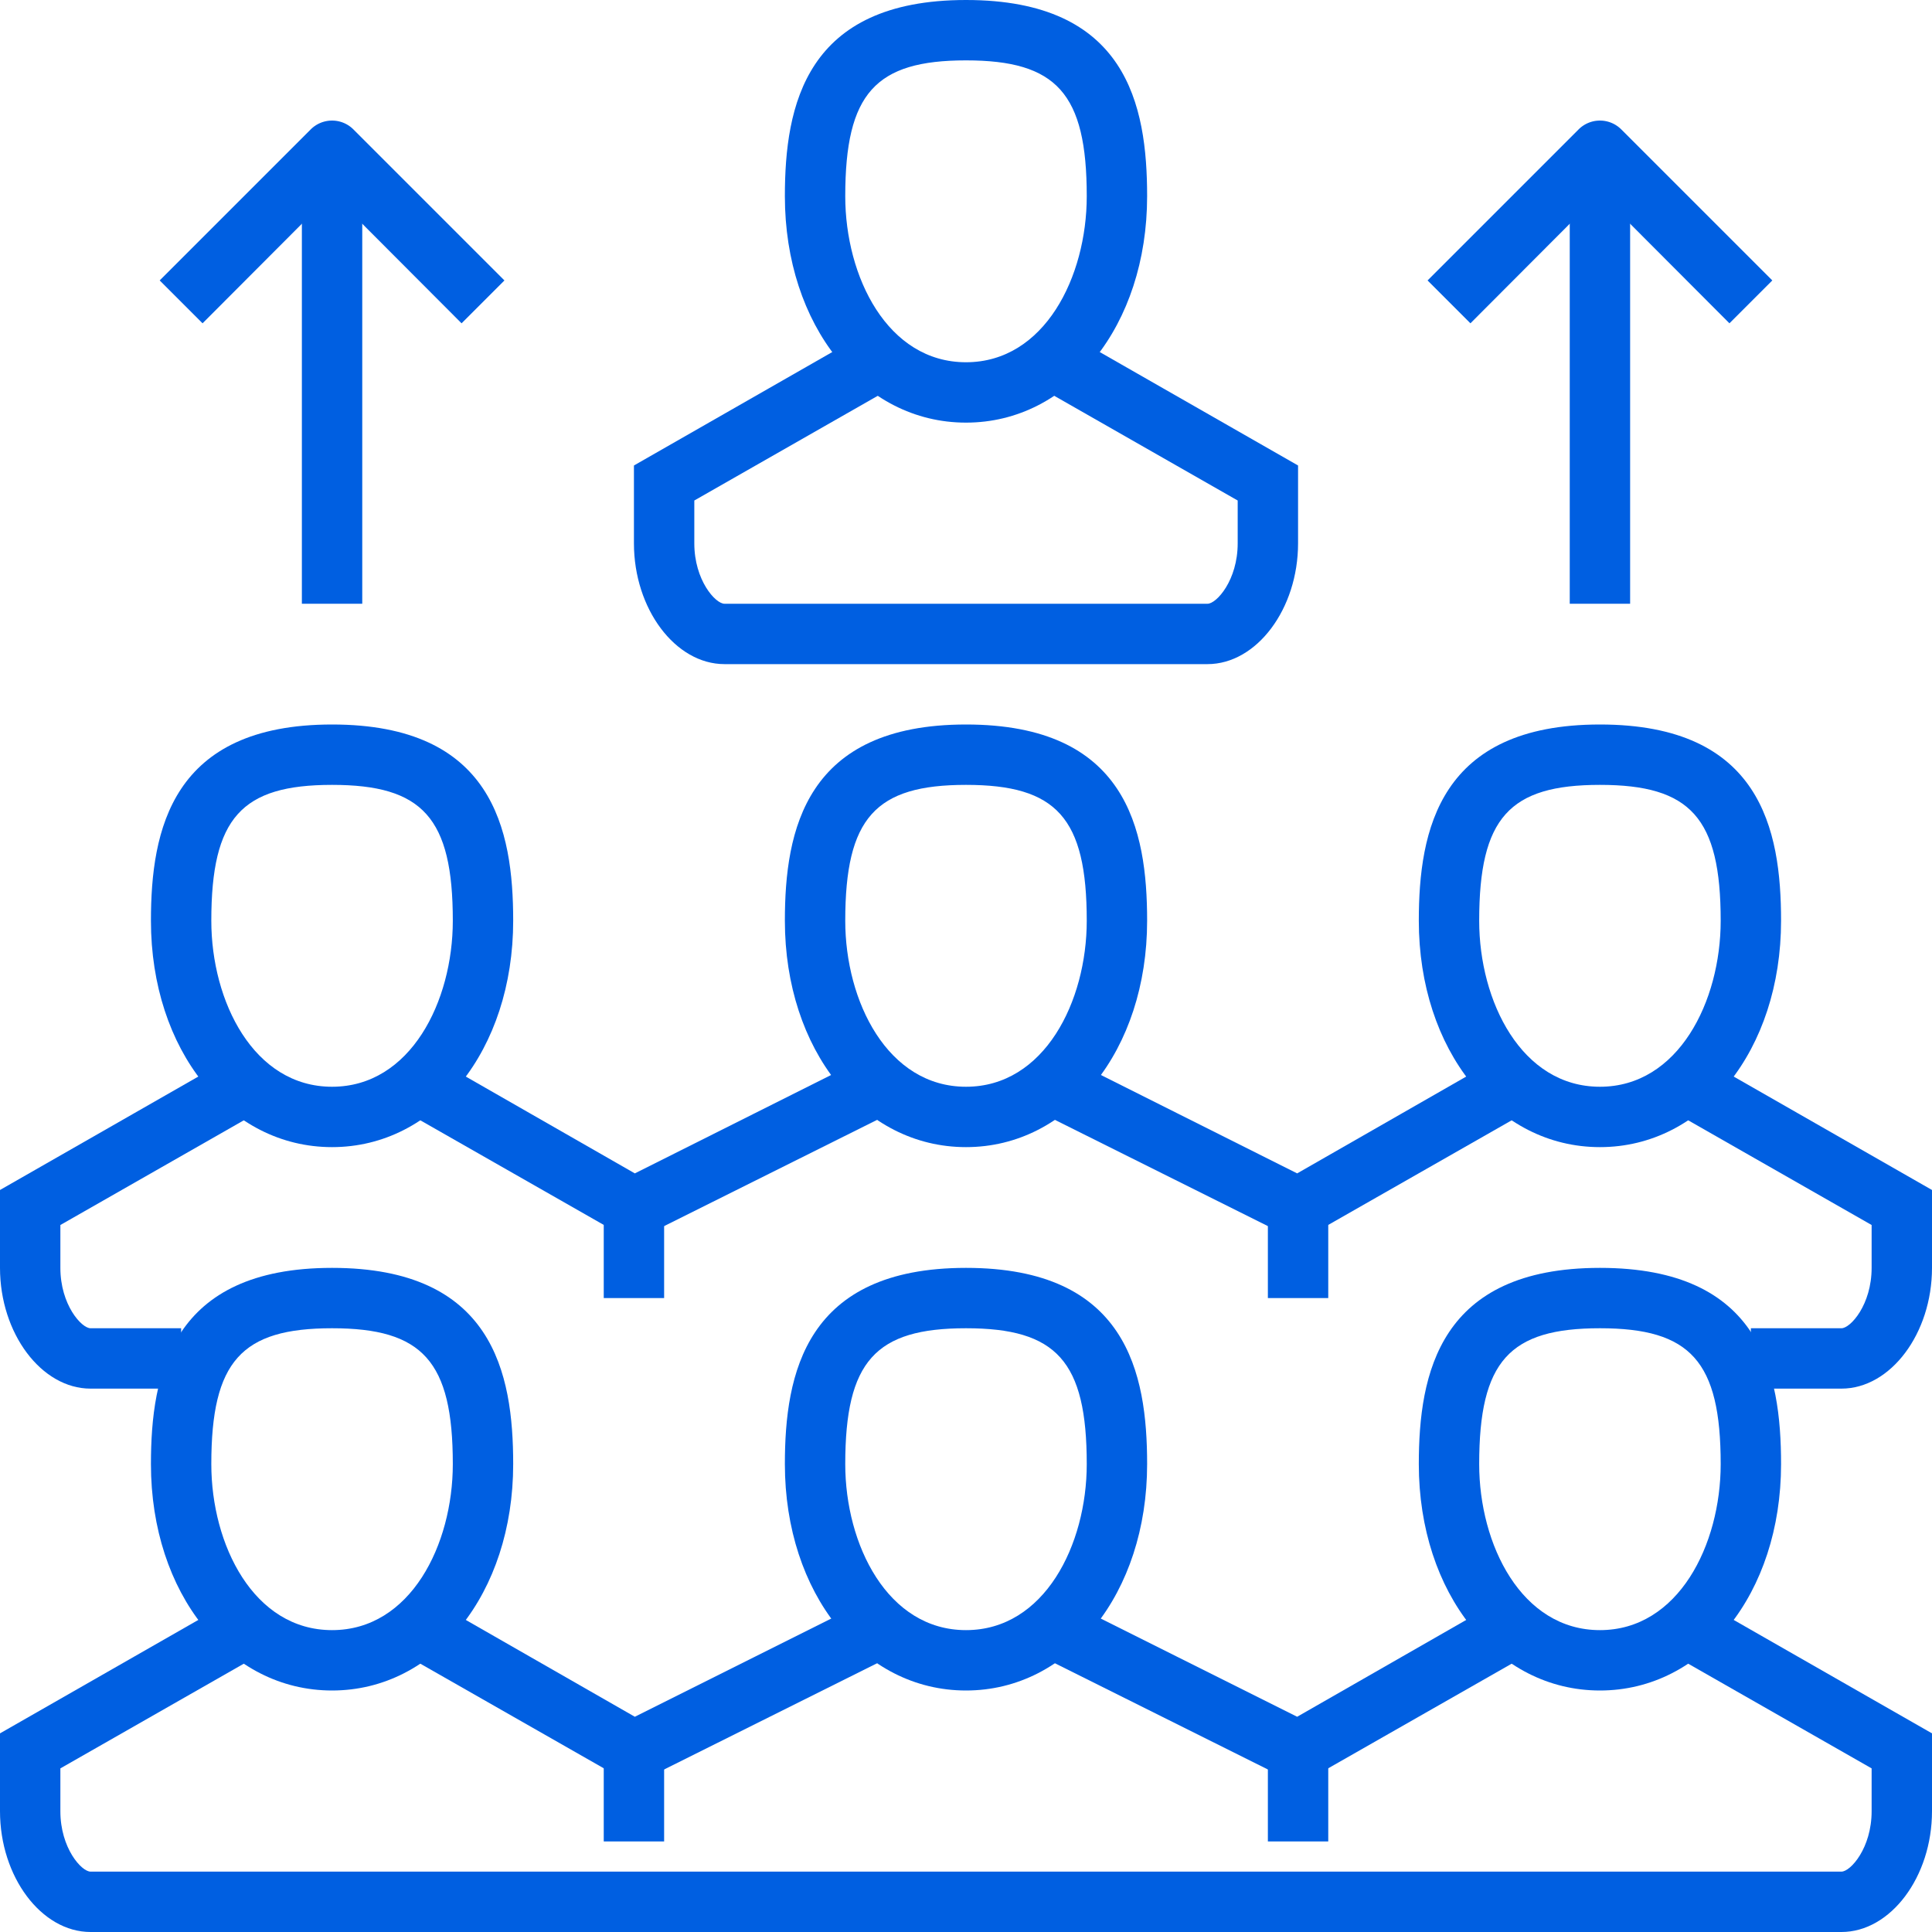 <?xml version="1.0" encoding="UTF-8"?> <svg xmlns="http://www.w3.org/2000/svg" viewBox="0 0 64 64"> <defs> <style>.a{fill:#005fe1;}</style> </defs> <title>4v</title> <path class="a" d="M6,46H3c-1.63,0-3-1.83-3-4V39.42l7.5-4.29,1,1.74L2,40.58V42c0,1.22.7,2,1,2H6Z"></path> <polygon class="a" points="20.97 41.13 13.5 36.87 14.5 35.13 21.03 38.87 28.55 35.1 29.45 36.9 20.97 41.13"></polygon> <polygon class="a" points="43.03 41.13 34.55 36.9 35.45 35.1 42.97 38.87 49.5 35.13 50.5 36.87 43.03 41.13"></polygon> <path class="a" d="M61,46H58V44h3c.3,0,1-.78,1-2V40.58l-6.5-3.71,1-1.74L64,39.42V42C64,44.17,62.63,46,61,46Z"></path> <path class="a" d="M11,38c-3.42,0-6-3.22-6-7.5,0-3,.68-6.5,6-6.5s6,3.47,6,6.5C17,34.78,14.42,38,11,38Zm0-12c-3,0-4,1.09-4,4.5C7,33.17,8.4,36,11,36s4-2.83,4-5.5C15,27.09,14,26,11,26Z"></path> <path class="a" d="M32,38c-3.42,0-6-3.22-6-7.5,0-3,.68-6.5,6-6.5s6,3.47,6,6.5C38,34.78,35.42,38,32,38Zm0-12c-3,0-4,1.09-4,4.5,0,2.67,1.4,5.5,4,5.5s4-2.83,4-5.5C36,27.09,35,26,32,26Z"></path> <path class="a" d="M53,38c-3.42,0-6-3.22-6-7.5,0-3,.68-6.5,6-6.5s6,3.47,6,6.5C59,34.78,56.42,38,53,38Zm0-12c-3,0-4,1.09-4,4.5,0,2.67,1.4,5.5,4,5.5s4-2.83,4-5.5C57,27.09,56,26,53,26Z"></path> <rect class="a" x="20" y="40" width="2" height="3"></rect> <rect class="a" x="42" y="40" width="2" height="3"></rect> <path class="a" d="M32,14c-3.42,0-6-3.22-6-7.5,0-3,.68-6.5,6-6.5s6,3.47,6,6.5C38,10.78,35.42,14,32,14ZM32,2c-3,0-4,1.09-4,4.5,0,2.67,1.4,5.5,4,5.5s4-2.83,4-5.5C36,3.09,35,2,32,2Z"></path> <path class="a" d="M40,22H24c-1.63,0-3-1.83-3-4V15.42l7.5-4.29,1,1.74L23,16.58V18c0,1.22.7,2,1,2H40c.3,0,1-.78,1-2V16.58l-6.5-3.71,1-1.74L43,15.42V18C43,20.17,41.63,22,40,22Z"></path> <rect class="a" x="10" y="5" width="2" height="15"></rect> <path class="a" d="M15.29,10.71,11,6.41l-4.29,4.3L5.29,9.29l5-5a1,1,0,0,1,1.42,0l5,5Z"></path> <rect class="a" x="52" y="5" width="2" height="15"></rect> <path class="a" d="M57.29,10.71,53,6.41l-4.29,4.3L47.29,9.29l5-5a1,1,0,0,1,1.42,0l5,5Z"></path> <path class="a" d="M61,64H3c-1.63,0-3-1.83-3-4V57.42l7.5-4.29,1,1.74L2,58.58V60c0,1.22.7,2,1,2H61c.3,0,1-.78,1-2V58.58l-6.5-3.71,1-1.74L64,57.42V60C64,62.17,62.63,64,61,64Z"></path> <polygon class="a" points="43.03 59.13 34.55 54.9 35.45 53.11 42.97 56.87 49.5 53.13 50.5 54.87 43.03 59.13"></polygon> <polygon class="a" points="20.97 59.13 13.5 54.87 14.5 53.13 21.03 56.87 28.55 53.11 29.45 54.9 20.97 59.13"></polygon> <path class="a" d="M11,56c-3.42,0-6-3.22-6-7.5,0-3,.68-6.5,6-6.5s6,3.47,6,6.5C17,52.78,14.42,56,11,56Zm0-12c-3,0-4,1.09-4,4.5C7,51.17,8.4,54,11,54s4-2.83,4-5.5C15,45.09,14,44,11,44Z"></path> <path class="a" d="M32,56c-3.42,0-6-3.22-6-7.5,0-3,.68-6.5,6-6.5s6,3.47,6,6.5C38,52.78,35.42,56,32,56Zm0-12c-3,0-4,1.09-4,4.5,0,2.67,1.4,5.5,4,5.5s4-2.83,4-5.5C36,45.09,35,44,32,44Z"></path> <path class="a" d="M53,56c-3.42,0-6-3.22-6-7.5,0-3,.68-6.5,6-6.5s6,3.47,6,6.5C59,52.78,56.42,56,53,56Zm0-12c-3,0-4,1.09-4,4.5,0,2.67,1.4,5.5,4,5.5s4-2.83,4-5.5C57,45.09,56,44,53,44Z"></path> <rect class="a" x="20" y="58" width="2" height="3"></rect> <rect class="a" x="42" y="58" width="2" height="3"></rect> </svg> 